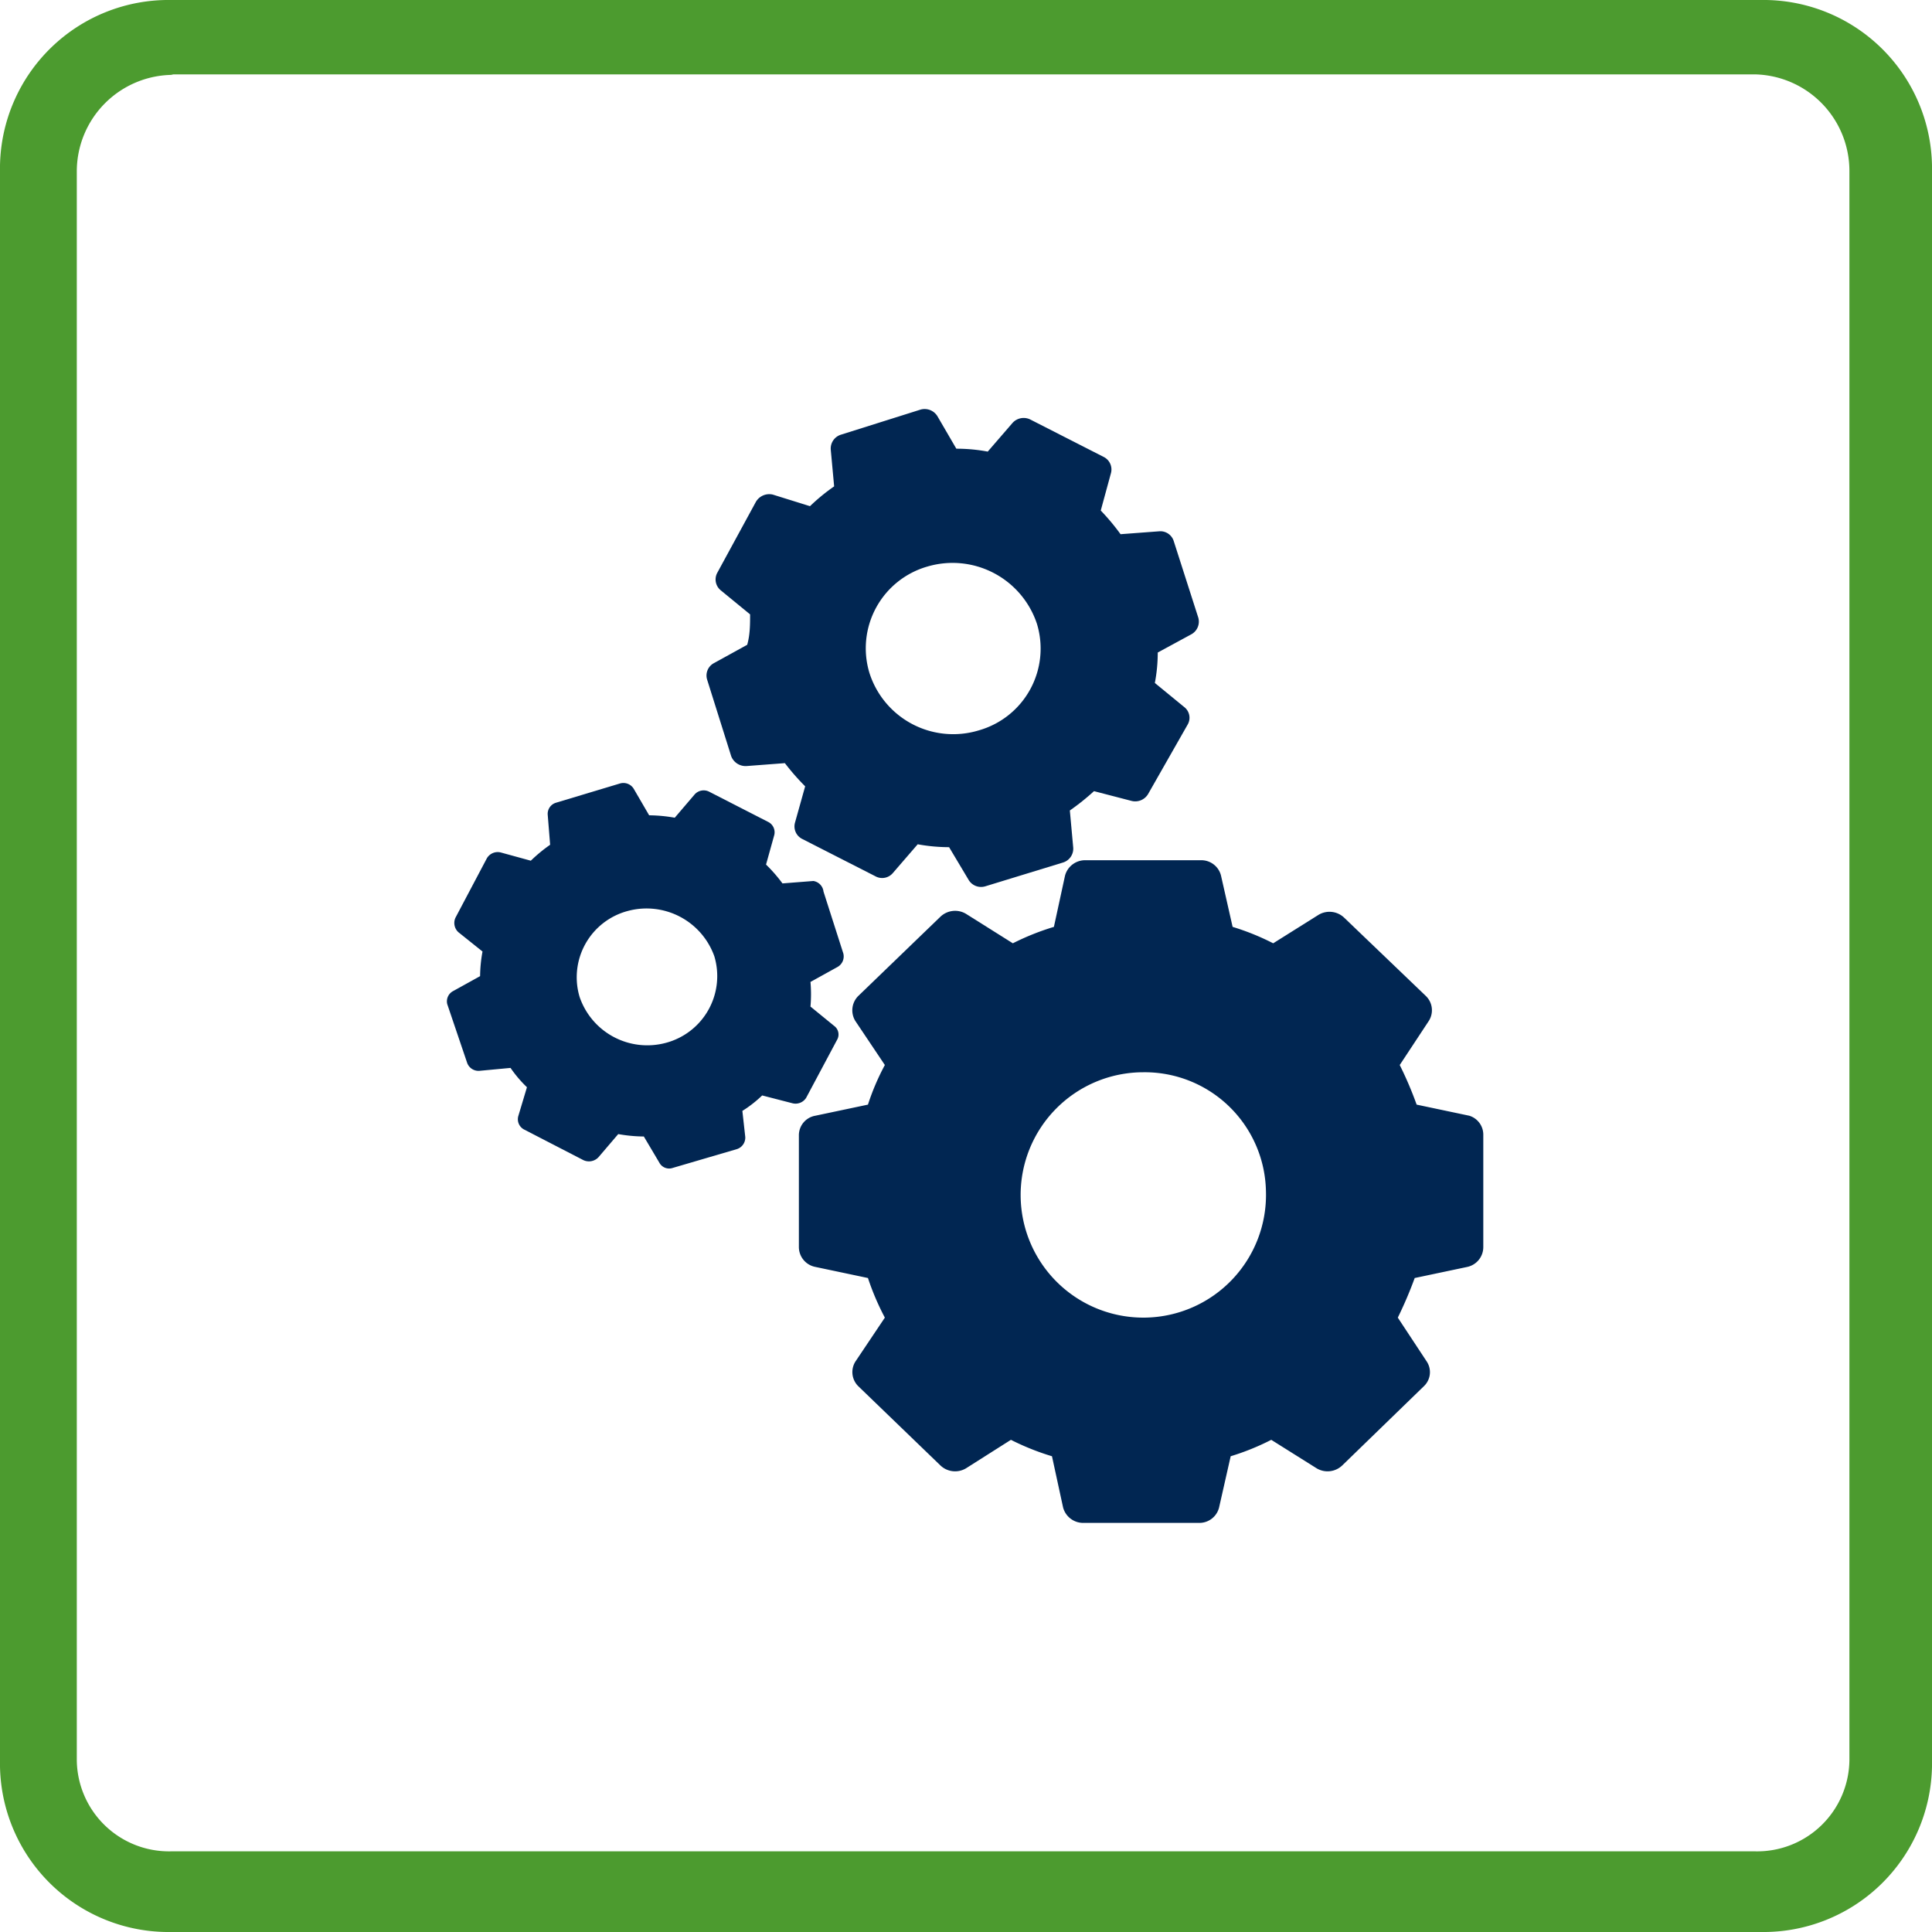 <svg xmlns="http://www.w3.org/2000/svg" width="40" height="40" viewBox="0 0 40 40"><defs><style>.cls-1{fill:#4c9b2f;fill-rule:evenodd;}.cls-2{fill:#012652;}</style></defs><g id="_2_varians" data-name="2 varians"><g id="Layer_12" data-name="Layer 12"><path class="cls-1" d="M3.54,1.54h32.8a2,2,0,0,1,1.95,2v32.9a1.91,1.91,0,0,1-1.95,1.89H3.54a1.91,1.91,0,0,1-1.95-1.89h0V3.55a2,2,0,0,1,2-2M3.54,0H36.46A3.49,3.49,0,0,1,40,3.43h0V36.57A3.49,3.49,0,0,1,36.46,40H3.54A3.49,3.49,0,0,1,0,36.57H0V3.43A3.49,3.49,0,0,1,3.54,0"/></g><path class="cls-2" d="M30.42,23.1l-1.09-.23a7.48,7.48,0,0,0-.35-.82l.6-.91a.41.41,0,0,0-.06-.52L27.83,19a.44.44,0,0,0-.53-.06l-.94.59a5.09,5.09,0,0,0-.84-.34l-.24-1.06a.42.42,0,0,0-.41-.32h-2.4a.43.43,0,0,0-.42.32l-.23,1.06a5.2,5.2,0,0,0-.85.34L20,18.92a.44.44,0,0,0-.53.06l-1.7,1.64a.42.42,0,0,0-.06.52l.61.91a4.93,4.93,0,0,0-.35.82l-1.09.23a.41.41,0,0,0-.34.4v2.32a.42.42,0,0,0,.34.41l1.09.23a5.32,5.32,0,0,0,.35.82l-.61.91a.41.41,0,0,0,.06.51l1.7,1.64a.44.44,0,0,0,.53.06l.93-.59a5.2,5.2,0,0,0,.85.34l.23,1.06a.43.43,0,0,0,.42.32h2.4a.42.42,0,0,0,.41-.32l.24-1.06a5.09,5.09,0,0,0,.84-.34l.94.59a.44.44,0,0,0,.53-.06l1.69-1.64a.4.4,0,0,0,.06-.51l-.6-.91a8.41,8.41,0,0,0,.35-.82l1.09-.23a.42.42,0,0,0,.33-.41V23.5A.41.41,0,0,0,30.42,23.1Zm-4.21,1.56a2.54,2.54,0,1,1-2.54-2.46A2.51,2.51,0,0,1,26.21,24.66Z"/><path class="cls-2" d="M16.84,18.24l-.64.05a3.17,3.17,0,0,0-.34-.39l.17-.61a.24.24,0,0,0-.12-.27l-1.23-.63a.25.25,0,0,0-.3.06l-.41.48a3.17,3.17,0,0,0-.53-.05l-.32-.55a.25.25,0,0,0-.28-.11l-1.33.4a.24.24,0,0,0-.17.25l.05.62a3.19,3.19,0,0,0-.4.33l-.62-.17a.26.26,0,0,0-.29.12L9.43,19a.26.26,0,0,0,.06.3l.5.4a2.94,2.94,0,0,0-.05.51l-.56.31a.24.24,0,0,0-.12.27L9.67,22a.25.25,0,0,0,.26.17l.64-.06a2.57,2.57,0,0,0,.34.4l-.18.6a.24.24,0,0,0,.13.28l1.22.63a.27.27,0,0,0,.31-.06l.41-.48a3.17,3.17,0,0,0,.53.05l.32.54a.23.23,0,0,0,.28.11l1.33-.39a.25.25,0,0,0,.17-.25L15.37,23a2.51,2.51,0,0,0,.41-.32l.62.16a.26.26,0,0,0,.29-.11l.64-1.2a.22.22,0,0,0-.06-.29l-.49-.4a2.94,2.94,0,0,0,0-.51l.56-.31a.25.25,0,0,0,.12-.28l-.41-1.28A.25.25,0,0,0,16.84,18.24ZM14.79,19.8a1.43,1.43,0,0,1-1,1.79A1.48,1.48,0,0,1,12,20.64a1.42,1.42,0,0,1,1-1.78A1.49,1.49,0,0,1,14.79,19.8Z"/><path class="cls-2" d="M24,11l-.8.06a4.63,4.63,0,0,0-.41-.49L23,9.8a.29.29,0,0,0-.15-.34l-1.51-.77a.31.31,0,0,0-.38.07l-.51.59a3.49,3.49,0,0,0-.65-.06l-.39-.67a.31.31,0,0,0-.35-.14L17.41,9a.3.3,0,0,0-.21.31l.07.76a4,4,0,0,0-.5.41L16,10.24a.32.32,0,0,0-.35.15l-.8,1.47a.29.29,0,0,0,.07.36l.61.5c0,.2,0,.42-.06.63l-.69.38a.29.29,0,0,0-.14.34l.5,1.59a.32.32,0,0,0,.32.2l.79-.06a4.81,4.81,0,0,0,.42.48l-.21.75a.29.29,0,0,0,.15.34l1.51.77a.29.29,0,0,0,.37-.07l.51-.59a3.66,3.66,0,0,0,.65.06l.4.67a.3.3,0,0,0,.35.14L22,17.86a.3.3,0,0,0,.22-.31l-.07-.77a4.87,4.87,0,0,0,.5-.4l.77.2a.31.31,0,0,0,.35-.14L24.59,15a.28.28,0,0,0-.07-.36l-.61-.5a3.36,3.36,0,0,0,.06-.63l.7-.38a.3.3,0,0,0,.14-.34l-.51-1.59A.29.29,0,0,0,24,11Zm-2.53,1.92a1.76,1.76,0,0,1-1.2,2.2A1.82,1.82,0,0,1,18,13.93a1.76,1.76,0,0,1,1.2-2.2A1.84,1.84,0,0,1,21.46,12.89Z"/></g></svg>